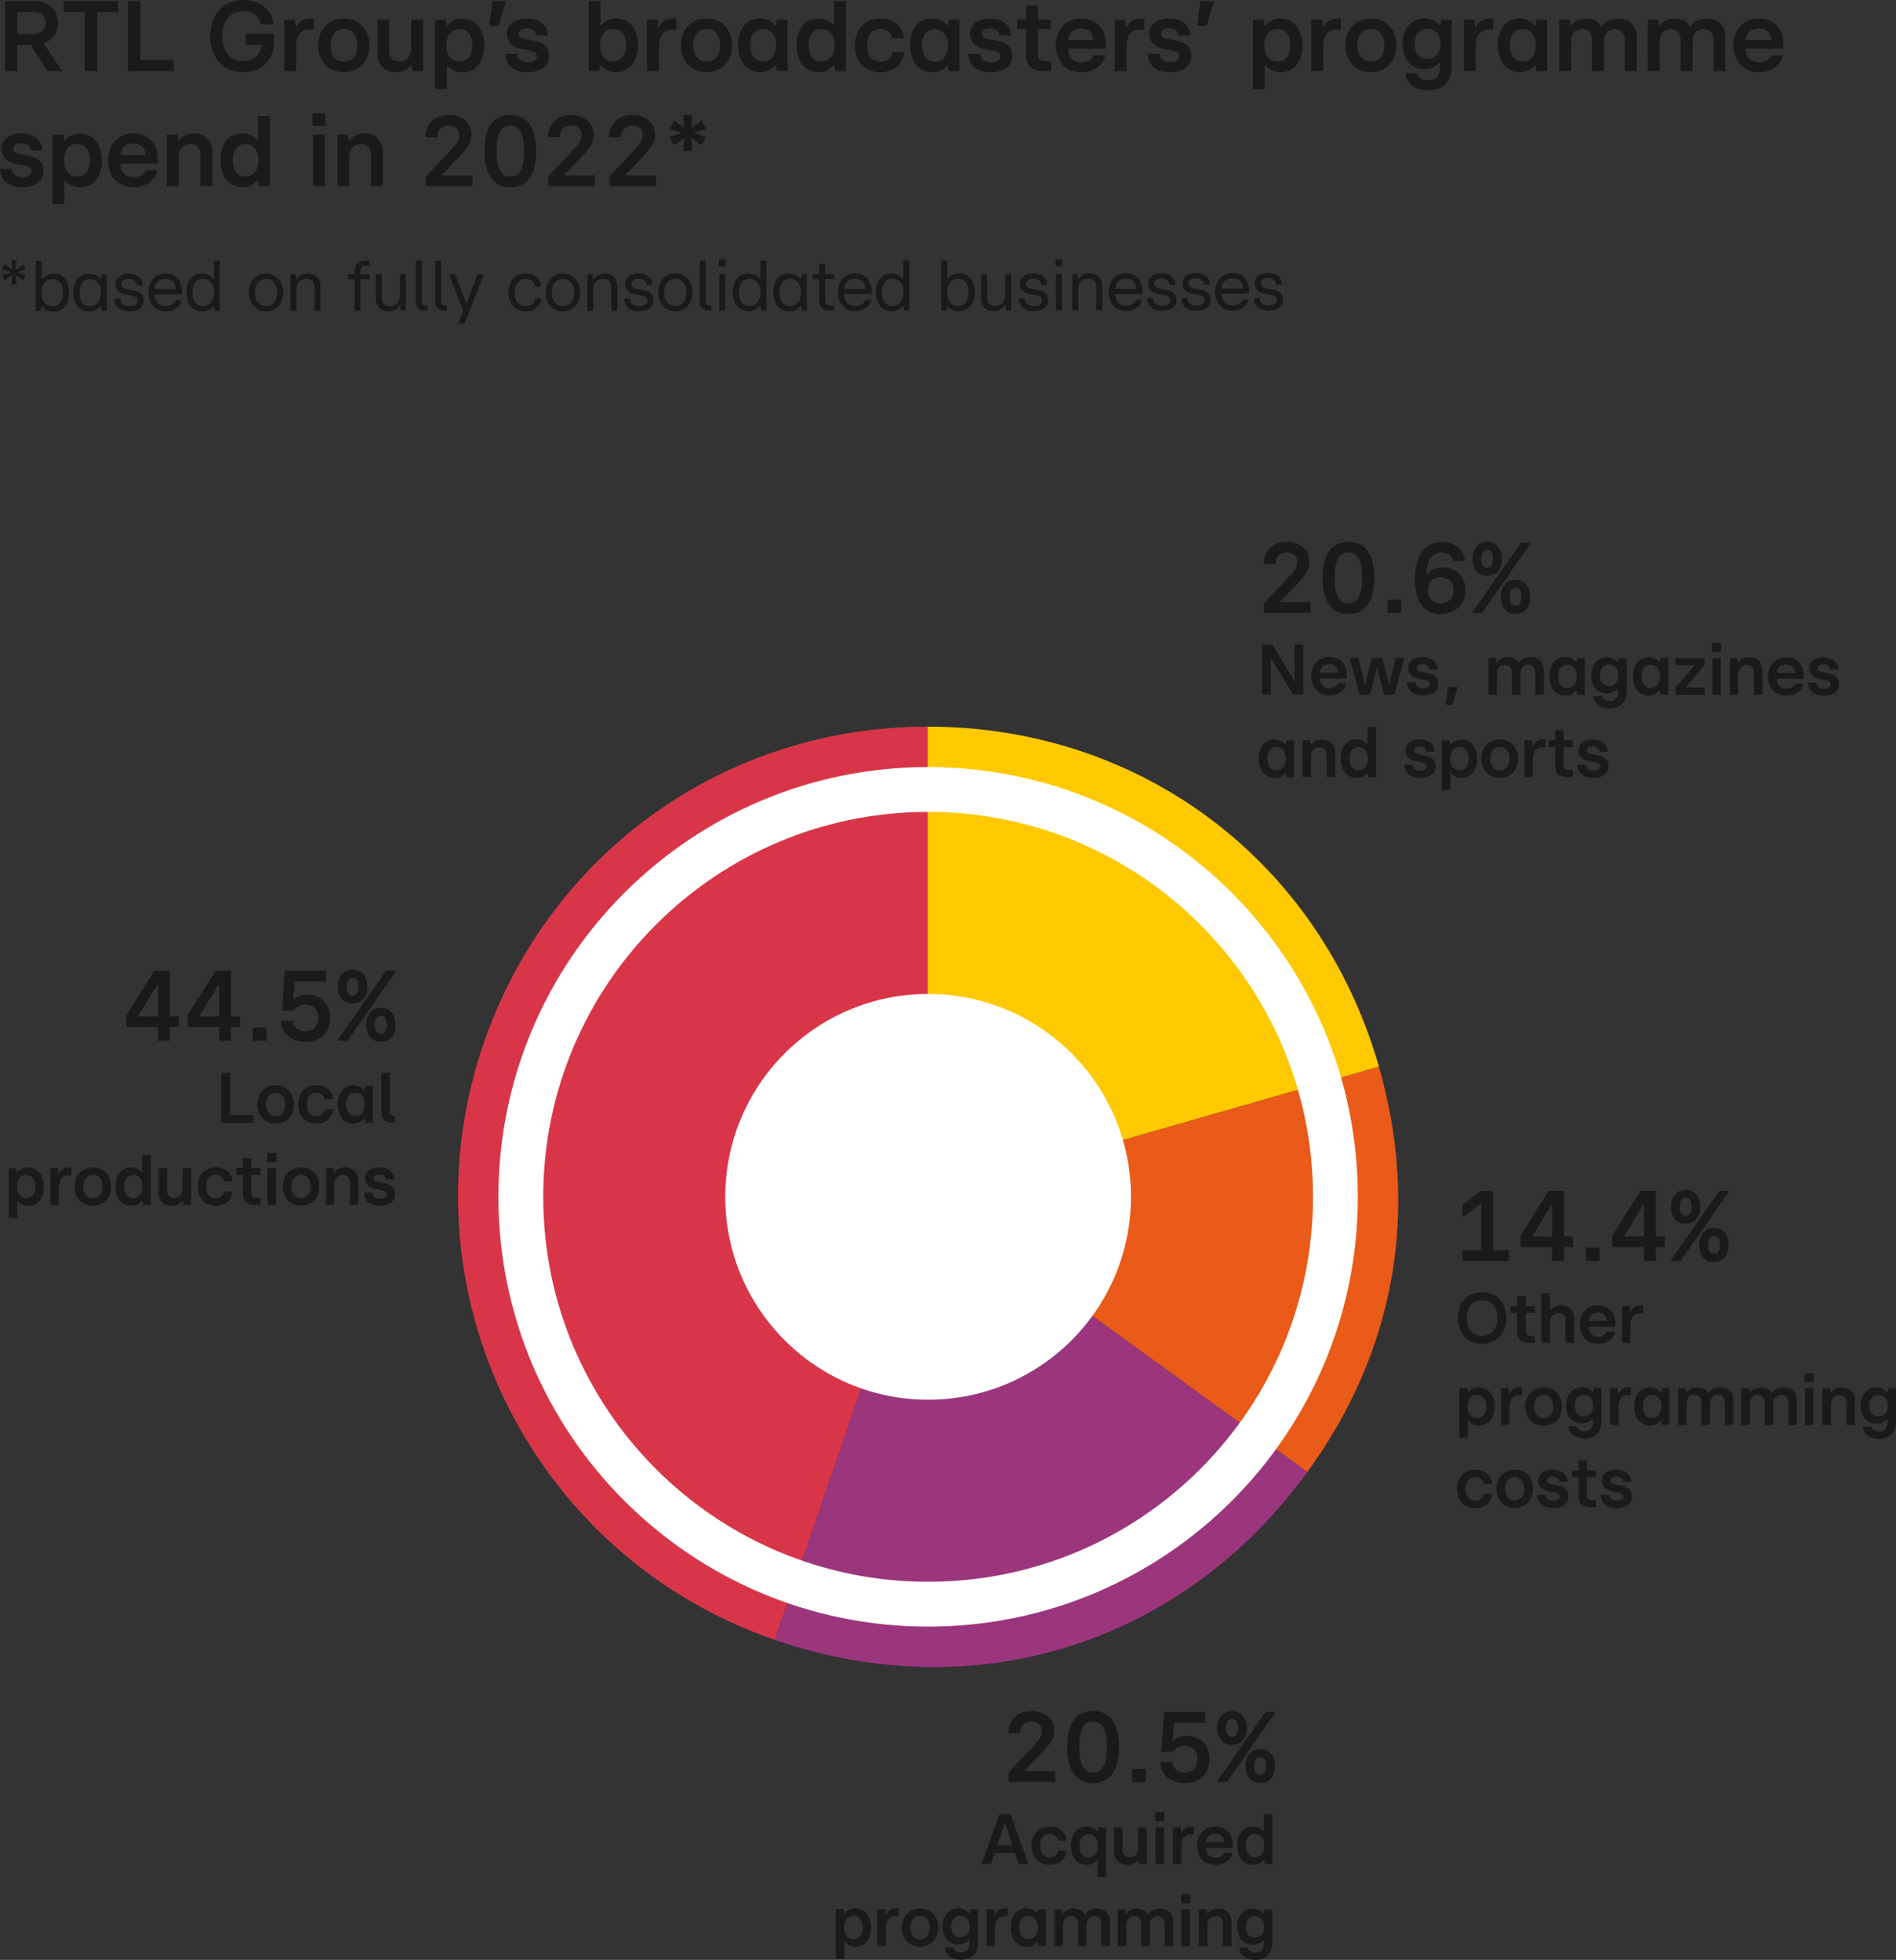<?xml version="1.0" encoding="UTF-8"?><svg id="Ebene_1" xmlns="http://www.w3.org/2000/svg" xmlns:xlink="http://www.w3.org/1999/xlink" viewBox="0 0 414.53 428.44"><rect x="0" y="0" width="414.53" height="428.44" fill="#333333" stroke="none"/><defs><style>.cls-1,.cls-2{fill:none;}.cls-3{clip-path:url(#clippath);}.cls-4{fill:#ea5a18;}.cls-5{fill:#fff;}.cls-6{fill:#fec900;}.cls-7{fill:#d83648;}.cls-8{fill:#1a1a18;}.cls-9{fill:#9b367d;}.cls-2{stroke:#fff;stroke-width:9.8px;}</style><clipPath id="clippath"><rect class="cls-1" width="414.53" height="428.44"/></clipPath></defs><g class="cls-3"><path class="cls-8" d="M277.43,67.9c1.86,0,3.04-.9,3.04-2.32,0-1.33-.67-2.01-2.26-2.31l-1.25-.23c-.87-.16-1.33-.53-1.33-1.13,0-.7,.58-1.11,1.58-1.11,1.1,0,1.75,.52,1.8,1.41h1.28c0-1.55-1.23-2.57-3.08-2.57-1.73,0-2.9,.92-2.9,2.28,0,1.19,.73,1.99,2.03,2.24l1.6,.3c.8,.16,1.22,.56,1.22,1.14,0,.73-.62,1.16-1.72,1.16-1.31,0-2.06-.59-2.06-1.62h-1.31c.05,1.73,1.32,2.79,3.37,2.79m-10.37-4.84c.05-1.25,.81-2.27,2.38-2.27s2.25,1,2.25,2.27h-4.62Zm2.52,4.84c1.66,0,3.14-1,3.35-2.46h-1.31c-.23,.84-1.05,1.3-2.05,1.3-1.66,0-2.53-1.06-2.53-2.58h6v-.64c0-2.22-1.26-3.89-3.6-3.89s-3.76,1.82-3.76,4.14,1.36,4.14,3.9,4.14m-7.96,0c1.86,0,3.04-.9,3.04-2.32,0-1.33-.67-2.01-2.26-2.31l-1.25-.23c-.87-.16-1.33-.53-1.33-1.13,0-.7,.58-1.11,1.58-1.11,1.09,0,1.75,.52,1.8,1.41h1.28c0-1.55-1.23-2.57-3.07-2.57-1.74,0-2.9,.92-2.9,2.28,0,1.19,.73,1.99,2.03,2.24l1.6,.3c.8,.16,1.22,.56,1.22,1.14,0,.73-.62,1.16-1.72,1.16-1.31,0-2.06-.59-2.06-1.62h-1.31c.05,1.73,1.32,2.79,3.37,2.79m-7.51,0c1.86,0,3.04-.9,3.04-2.32,0-1.33-.67-2.01-2.26-2.31l-1.25-.23c-.88-.16-1.33-.53-1.33-1.13,0-.7,.58-1.11,1.58-1.11,1.09,0,1.75,.52,1.8,1.41h1.28c0-1.55-1.23-2.57-3.07-2.57-1.74,0-2.9,.92-2.9,2.28,0,1.19,.73,1.99,2.03,2.24l1.6,.3c.8,.16,1.22,.56,1.22,1.14,0,.73-.62,1.16-1.72,1.16-1.31,0-2.06-.59-2.06-1.62h-1.31c.05,1.73,1.32,2.79,3.37,2.79m-10.37-4.84c.05-1.25,.81-2.27,2.38-2.27s2.25,1,2.25,2.27h-4.62Zm2.52,4.84c1.66,0,3.14-1,3.35-2.46h-1.31c-.23,.84-1.05,1.3-2.05,1.3-1.66,0-2.53-1.06-2.53-2.58h6v-.64c0-2.22-1.26-3.89-3.6-3.89s-3.76,1.82-3.76,4.14,1.36,4.14,3.9,4.14m-10.57-.16v-4.4c0-1.61,.78-2.55,2.11-2.55s1.84,.72,1.84,1.97v4.98h1.31v-5.18c0-1.83-1.03-2.93-2.79-2.93-1.23,0-2.04,.58-2.46,1.39h-.06l-.11-1.23h-1.15v7.96h1.31Zm-3.58-7.96h-1.31v7.96h1.31v-7.96Zm.08-3.2h-1.47v1.53h1.47v-1.53Zm-6.15,11.32c1.86,0,3.04-.9,3.04-2.32,0-1.33-.67-2.01-2.26-2.31l-1.25-.23c-.87-.16-1.33-.53-1.33-1.13,0-.7,.58-1.11,1.58-1.11,1.09,0,1.75,.52,1.8,1.41h1.28c0-1.55-1.23-2.57-3.08-2.57-1.73,0-2.9,.92-2.9,2.28,0,1.19,.73,1.99,2.03,2.24l1.59,.3c.8,.16,1.22,.56,1.22,1.14,0,.73-.62,1.16-1.72,1.16-1.31,0-2.06-.59-2.06-1.62h-1.31c.05,1.73,1.32,2.79,3.37,2.79m-6.32-8.12v4.4c0,1.61-.78,2.55-2.11,2.55s-1.85-.72-1.85-1.97v-4.98h-1.31v5.18c0,1.83,1.03,2.93,2.79,2.93,1.23,0,2.04-.58,2.46-1.39h.06l.11,1.23h1.14v-7.96h-1.31Zm-10.27,6.95c-1.53,0-2.44-1.14-2.44-2.98s.91-2.95,2.44-2.95c1.42,0,2.28,1.09,2.28,2.95s-.86,2.98-2.28,2.98m.14,1.17c2.12,0,3.47-1.61,3.47-4.15s-1.31-4.12-3.34-4.12c-1.12,0-2.03,.44-2.61,1.25h-.06v-4.06h-1.31v10.93h1.14l.17-1.11h.06c.53,.8,1.44,1.26,2.48,1.26m-14.54-1.17c-1.42,0-2.28-1.09-2.28-2.98s.86-2.95,2.28-2.95c1.53,0,2.44,1.12,2.44,2.95s-.91,2.98-2.44,2.98m-.14,1.17c1.05,0,1.95-.47,2.48-1.26h.06l.17,1.11h1.14v-10.93h-1.31v4.06h-.06c-.58-.81-1.48-1.25-2.61-1.25-2.03,0-3.34,1.61-3.34,4.12s1.34,4.15,3.47,4.15m-10.38-4.84c.05-1.25,.81-2.27,2.37-2.27s2.25,1,2.25,2.27h-4.62Zm2.51,4.84c1.66,0,3.14-1,3.36-2.46h-1.31c-.23,.84-1.05,1.3-2.05,1.3-1.66,0-2.53-1.06-2.53-2.58h6v-.64c0-2.22-1.26-3.89-3.61-3.89s-3.76,1.82-3.76,4.14,1.36,4.14,3.9,4.14m-4.68-.16v-1.09h-.78c-.78,0-1.23-.44-1.23-1.22v-4.56h2.01v-1.09h-2.01v-2.19h-1.31v2.19h-1.42v1.09h1.42v4.53c0,1.5,.77,2.34,2.33,2.34h1Zm-9.71-1.01c-1.42,0-2.28-1.09-2.28-2.98s.86-2.95,2.28-2.95c1.53,0,2.44,1.12,2.44,2.95s-.91,2.98-2.44,2.98m-.14,1.17c1.05,0,1.95-.47,2.48-1.26h.06l.17,1.11h1.14v-7.96h-1.14l-.17,1.09h-.06c-.58-.81-1.48-1.25-2.61-1.25-2.03,0-3.34,1.61-3.34,4.12s1.34,4.15,3.47,4.15m-8.74-1.17c-1.42,0-2.28-1.09-2.28-2.98s.86-2.95,2.28-2.95c1.53,0,2.44,1.12,2.44,2.95s-.91,2.98-2.44,2.98m-.14,1.17c1.05,0,1.95-.47,2.49-1.26h.06l.17,1.11h1.14v-10.93h-1.31v4.06h-.06c-.58-.81-1.49-1.25-2.61-1.25-2.03,0-3.34,1.61-3.34,4.12s1.34,4.15,3.46,4.15m-5.11-8.12h-1.31v7.96h1.31v-7.96Zm.08-3.2h-1.47v1.53h1.47v-1.53Zm-3.11,11.16v-1.09h-.31c-.61,0-.94-.33-.94-.94v-8.9h-1.31v8.82c0,1.41,.7,2.11,2.11,2.11h.45Zm-7.89-1.01c-1.5,0-2.44-1.14-2.44-2.97s.94-2.97,2.44-2.97,2.44,1.14,2.44,2.97-.94,2.97-2.44,2.97m0,1.17c2.2,0,3.76-1.71,3.76-4.14s-1.56-4.14-3.76-4.14-3.76,1.71-3.76,4.14,1.56,4.14,3.76,4.14m-7.82,0c1.86,0,3.04-.9,3.04-2.32,0-1.33-.67-2.01-2.26-2.31l-1.25-.23c-.87-.16-1.33-.53-1.33-1.13,0-.7,.58-1.11,1.58-1.11,1.1,0,1.75,.52,1.8,1.41h1.28c0-1.55-1.23-2.57-3.08-2.57-1.73,0-2.9,.92-2.9,2.28,0,1.19,.73,1.99,2.03,2.24l1.59,.3c.8,.16,1.22,.56,1.22,1.14,0,.73-.62,1.16-1.72,1.16-1.31,0-2.06-.59-2.06-1.62h-1.31c.05,1.73,1.32,2.79,3.37,2.79m-10.12-.16v-4.4c0-1.61,.78-2.55,2.11-2.55s1.85,.72,1.85,1.97v4.98h1.31v-5.18c0-1.83-1.03-2.93-2.79-2.93-1.23,0-2.04,.58-2.46,1.39h-.06l-.11-1.23h-1.14v7.96h1.31Zm-6.64-1.01c-1.5,0-2.44-1.14-2.44-2.97s.94-2.97,2.44-2.97,2.44,1.14,2.44,2.97-.94,2.97-2.44,2.97m0,1.17c2.2,0,3.76-1.71,3.76-4.14s-1.56-4.14-3.76-4.14-3.76,1.71-3.76,4.14,1.56,4.14,3.76,4.14m-8.15,0c1.92,0,3.28-1.11,3.45-2.84h-1.31c-.11,1.01-.97,1.67-2.14,1.67-1.5,0-2.45-1.16-2.45-2.97s.97-2.97,2.44-2.97c1.17,0,2.03,.69,2.12,1.7h1.31c-.14-1.78-1.45-2.87-3.43-2.87-2.24,0-3.76,1.67-3.76,4.14s1.48,4.14,3.78,4.14m-13.38,2.65l4.2-10.62v-.16h-1.36l-2.36,6.43h-.06l-2.45-6.43h-1.36v.16l3.14,7.8-1.11,2.65v.16h1.36Zm-3.86-2.81v-1.09h-.31c-.61,0-.94-.33-.94-.94v-8.9h-1.31v8.82c0,1.41,.7,2.11,2.11,2.11h.45Zm-4.2,0v-1.09h-.31c-.61,0-.94-.33-.94-.94v-8.9h-1.31v8.82c0,1.41,.7,2.11,2.11,2.11h.45Zm-6.06-7.96v4.4c0,1.61-.78,2.55-2.11,2.55s-1.85-.72-1.85-1.97v-4.98h-1.31v5.18c0,1.83,1.03,2.93,2.79,2.93,1.23,0,2.04-.58,2.46-1.39h.06l.11,1.23h1.14v-7.96h-1.31Zm-8.61,7.96v-6.87h2.01v-1.09h-2.01v-.66c0-.78,.45-1.22,1.23-1.22h.78v-1.09h-1c-1.44,0-2.32,.97-2.32,2.34v.62h-1.42v1.09h1.42v6.87h1.31Zm-14.02,0v-4.4c0-1.61,.78-2.55,2.11-2.55s1.84,.72,1.84,1.97v4.98h1.31v-5.18c0-1.83-1.03-2.93-2.79-2.93-1.23,0-2.04,.58-2.46,1.39h-.06l-.11-1.23h-1.15v7.96h1.31Zm-6.63-1.01c-1.5,0-2.44-1.14-2.44-2.97s.94-2.97,2.44-2.97,2.44,1.14,2.44,2.97-.94,2.97-2.44,2.97m0,1.17c2.2,0,3.76-1.71,3.76-4.14s-1.56-4.14-3.76-4.14-3.76,1.71-3.76,4.14,1.56,4.14,3.76,4.14m-13.82-1.17c-1.42,0-2.28-1.09-2.28-2.98s.86-2.95,2.28-2.95c1.53,0,2.44,1.12,2.44,2.95s-.91,2.98-2.44,2.98m-.14,1.17c1.05,0,1.95-.47,2.48-1.26h.06l.17,1.11h1.14v-10.93h-1.31v4.06h-.06c-.58-.81-1.48-1.25-2.61-1.25-2.03,0-3.34,1.61-3.34,4.12s1.34,4.15,3.47,4.15m-10.39-4.84c.05-1.25,.81-2.27,2.38-2.27s2.25,1,2.25,2.27h-4.62Zm2.52,4.84c1.66,0,3.14-1,3.35-2.46h-1.31c-.23,.84-1.05,1.3-2.05,1.3-1.66,0-2.53-1.06-2.53-2.58h6v-.64c0-2.22-1.26-3.89-3.6-3.89s-3.76,1.82-3.76,4.14,1.36,4.14,3.9,4.14m-7.96,0c1.86,0,3.04-.9,3.04-2.32,0-1.33-.67-2.01-2.26-2.31l-1.25-.23c-.87-.16-1.33-.53-1.33-1.13,0-.7,.58-1.11,1.58-1.11,1.09,0,1.75,.52,1.8,1.41h1.28c0-1.55-1.23-2.57-3.08-2.57-1.73,0-2.9,.92-2.9,2.28,0,1.19,.73,1.99,2.03,2.24l1.59,.3c.8,.16,1.22,.56,1.22,1.14,0,.73-.62,1.16-1.72,1.16-1.31,0-2.06-.59-2.06-1.62h-1.31c.05,1.73,1.32,2.79,3.37,2.79m-8.73-1.17c-1.42,0-2.28-1.09-2.28-2.98s.86-2.95,2.28-2.95c1.53,0,2.44,1.12,2.44,2.95s-.91,2.98-2.44,2.98m-.14,1.17c1.05,0,1.95-.47,2.48-1.26h.06l.17,1.11h1.14v-7.96h-1.14l-.17,1.09h-.06c-.58-.81-1.48-1.25-2.61-1.25-2.03,0-3.34,1.61-3.34,4.12s1.34,4.15,3.47,4.15m-8.01-1.17c-1.53,0-2.44-1.14-2.44-2.98s.91-2.95,2.44-2.95c1.42,0,2.28,1.09,2.28,2.95s-.86,2.98-2.28,2.98m.14,1.17c2.12,0,3.47-1.61,3.47-4.15s-1.31-4.12-3.34-4.12c-1.12,0-2.03,.44-2.61,1.25h-.06v-4.06h-1.31v10.93h1.14l.17-1.11h.06c.53,.8,1.44,1.26,2.48,1.26m-7.99-5.96l-.25-1.97,.06-.05,1.67,1.11,.55-1.06-1.9-.64v-.06l1.9-.64-.55-1.06-1.64,1.15-.06-.06,.22-2h-1.19l.22,2-.06,.06-1.64-1.15-.55,1.06,1.9,.64v.06l-1.9,.64,.55,1.06,1.67-1.11,.06,.05-.25,1.97h1.19Z"/><path class="cls-8" d="M151.4,32.96l-.33-2.73,.09-.07,2.21,1.6,.96-1.88-2.62-.79v-.09l2.62-.81-.96-1.86-2.19,1.57-.09-.09,.31-2.69h-2.1l.33,2.69-.09,.09-2.18-1.57-.96,1.86,2.62,.81v.09l-2.62,.79,.96,1.88,2.21-1.6,.09,.07-.35,2.73h2.1Zm-7.96,7.72v-2.36h-6.69v-.09l3.74-3.91c1.88-1.97,2.71-3.21,2.71-4.85,0-2.51-1.94-4.33-4.96-4.33s-5.05,1.88-5.05,4.87h2.58c0-1.73,1-2.56,2.47-2.56s2.3,.85,2.3,2.1c0,1.18-.61,1.97-2.19,3.61l-5.11,5.42v2.1h10.21Zm-13.38,0v-2.36h-6.69v-.09l3.74-3.91c1.88-1.97,2.71-3.21,2.71-4.85,0-2.51-1.94-4.33-4.96-4.33s-5.05,1.88-5.05,4.87h2.58c0-1.73,1.01-2.56,2.47-2.56s2.3,.85,2.3,2.1c0,1.18-.61,1.97-2.19,3.61l-5.11,5.42v2.1h10.2Zm-18.49-2.07c-2.1,0-3-1.82-3-5.62s.92-5.53,3-5.53,3,1.79,3,5.53-.87,5.62-3,5.62m0,2.31c3.85,0,5.66-3.01,5.66-7.93s-1.81-7.85-5.66-7.85-5.66,2.99-5.66,7.85,1.81,7.93,5.66,7.93m-8.26-.24v-2.36h-6.69v-.09l3.74-3.91c1.88-1.97,2.71-3.21,2.71-4.85,0-2.51-1.94-4.33-4.96-4.33s-5.05,1.88-5.05,4.87h2.58c0-1.73,1.01-2.56,2.47-2.56s2.3,.85,2.3,2.1c0,1.18-.61,1.97-2.19,3.61l-5.11,5.42v2.1h10.21Zm-26.95,0v-6.25c0-1.81,.98-2.91,2.51-2.91s2.25,.9,2.25,2.43v6.73h2.6v-7.39c0-2.53-1.57-4.11-4.06-4.11-1.61,0-2.68,.68-3.29,1.62h-.09l-.2-1.37h-2.32v11.26h2.6Zm-5.33-11.26h-2.6v11.26h2.6v-11.26Zm.11-4.66h-2.82v2.77h2.82v-2.77Zm-17.51,13.82c-1.73,0-2.78-1.33-2.78-3.56s1.03-3.52,2.78-3.52,2.89,1.33,2.89,3.52-1.1,3.56-2.89,3.56m-.59,2.34c1.4,0,2.54-.57,3.28-1.57h.09l.3,1.33h2.29v-15.3h-2.6v5.31h-.09c-.77-.98-1.95-1.51-3.35-1.51-2.89,0-4.76,2.27-4.76,5.83s1.92,5.9,4.83,5.9m-13.95-.24v-6.25c0-1.81,.98-2.91,2.51-2.91s2.25,.9,2.25,2.43v6.73h2.6v-7.39c0-2.53-1.57-4.11-4.06-4.11-1.61,0-2.68,.68-3.29,1.62h-.09l-.2-1.37h-2.32v11.26h2.6Zm-12.77-6.75c.09-1.49,1.05-2.56,2.84-2.56s2.65,1.07,2.69,2.56h-5.54Zm2.97,6.99c2.6,0,4.74-1.51,5.07-3.69h-2.53c-.33,.96-1.31,1.51-2.54,1.51-1.88,0-3-1.18-3-2.97h8.22v-1.07c0-3.24-2.01-5.51-5.35-5.51s-5.55,2.45-5.55,5.86,2.07,5.88,5.68,5.88m-12.4-2.34c-1.81,0-2.89-1.31-2.89-3.5s1.07-3.59,2.89-3.59,2.78,1.33,2.78,3.59-1.05,3.5-2.78,3.5m-2.8,6.03v-5.22h.09c.77,.98,1.95,1.53,3.37,1.53,2.88,0,4.74-2.29,4.74-5.83s-1.92-5.9-4.81-5.9c-1.4,0-2.56,.55-3.3,1.55h-.09l-.28-1.31h-2.32v15.19h2.6Zm-9.2-3.7c2.84,0,4.63-1.35,4.63-3.49,0-1.9-1.03-2.95-3.28-3.39l-1.97-.37c-.9-.15-1.36-.55-1.36-1.18,0-.72,.68-1.16,1.77-1.16,1.23,0,1.99,.59,2.01,1.57h2.56c0-2.21-1.83-3.71-4.53-3.71S.35,30.49,.35,32.46c0,1.79,1.11,2.97,3.17,3.37l1.97,.37c.96,.18,1.42,.59,1.42,1.25,0,.79-.77,1.29-2.01,1.29-1.42,0-2.3-.7-2.3-1.84H0c.07,2.54,1.86,4.02,4.9,4.02"/><path class="cls-8" d="M381.69,8.79c.09-1.49,1.05-2.56,2.84-2.56s2.65,1.07,2.69,2.56h-5.54Zm2.97,6.99c2.6,0,4.74-1.51,5.07-3.69h-2.53c-.33,.96-1.31,1.51-2.54,1.51-1.88,0-3-1.18-3-2.97h8.22v-1.07c0-3.24-2.01-5.51-5.35-5.51s-5.55,2.45-5.55,5.86,2.07,5.88,5.68,5.88m-11.5-11.74c-1.57,0-2.84,.61-3.59,1.75h-.07c-.63-1.11-1.81-1.75-3.41-1.75-1.44,0-2.53,.55-3.23,1.62h-.09l-.2-1.37h-2.32V15.54h2.6v-6.25c0-1.86,.87-2.91,2.43-2.91,1.44,0,2.17,.83,2.17,2.43v6.73h2.6v-6.25c0-1.88,.85-2.91,2.43-2.91,1.42,0,2.14,.83,2.14,2.43v6.73h2.6v-7.39c0-2.53-1.57-4.11-4.06-4.11m-19.37,0c-1.57,0-2.84,.61-3.59,1.75h-.07c-.63-1.11-1.81-1.75-3.41-1.75-1.44,0-2.53,.55-3.23,1.62h-.09l-.2-1.37h-2.32V15.54h2.6v-6.25c0-1.86,.87-2.91,2.43-2.91,1.44,0,2.17,.83,2.17,2.43v6.73h2.6v-6.25c0-1.88,.85-2.91,2.43-2.91,1.42,0,2.14,.83,2.14,2.43v6.73h2.6v-7.39c0-2.53-1.57-4.11-4.06-4.11m-20.9,9.4c-1.73,0-2.78-1.33-2.78-3.56s1.03-3.52,2.78-3.52,2.89,1.33,2.89,3.52-1.09,3.56-2.89,3.56m-.59,2.34c1.4,0,2.54-.57,3.28-1.57h.09l.3,1.33h2.29V4.28h-2.29l-.3,1.31h-.09c-.77-1-1.95-1.55-3.35-1.55-2.89,0-4.76,2.27-4.76,5.84s1.92,5.9,4.83,5.9m-9.66-.24v-5.53c0-2.23,1.01-3.56,2.87-3.56h.98v-2.4h-.9c-1.41,0-2.46,.83-2.94,1.96h-.09l-.2-1.72h-2.32V15.54h2.6Zm-10.6-2.69c-1.75,0-2.78-1.23-2.78-3.24s1.03-3.3,2.78-3.3,2.89,1.25,2.89,3.3-1.09,3.24-2.89,3.24m.2,6.86c3.37,0,5.18-1.96,5.18-5.29V4.28h-2.29l-.31,1.31h-.09c-.74-1-1.88-1.55-3.28-1.55-2.91,0-4.83,2.23-4.83,5.57s1.9,5.51,4.76,5.51c1.4,0,2.58-.55,3.35-1.53h.09v1.05c0,1.82-.79,2.89-2.54,2.89-1.36,0-2.3-.61-2.43-1.55h-2.6c.26,2.3,2.12,3.74,4.98,3.74m-12.5-6.25c-1.79,0-2.95-1.4-2.95-3.57s1.16-3.57,2.95-3.57,2.95,1.38,2.95,3.57-1.16,3.57-2.95,3.57m0,2.29c3.32,0,5.57-2.38,5.57-5.86s-2.25-5.86-5.57-5.86-5.6,2.36-5.6,5.86,2.27,5.86,5.6,5.86m-10.43-.22v-5.53c0-2.23,1.01-3.56,2.87-3.56h.98v-2.4h-.9c-1.41,0-2.46,.83-2.94,1.96h-.09l-.2-1.72h-2.32V15.54h2.6Zm-9.97-2.1c-1.81,0-2.89-1.31-2.89-3.5s1.07-3.59,2.89-3.59,2.78,1.33,2.78,3.59-1.05,3.5-2.78,3.5m-2.8,6.03v-5.22h.09c.77,.98,1.95,1.53,3.37,1.53,2.88,0,4.74-2.29,4.74-5.83s-1.92-5.9-4.81-5.9c-1.4,0-2.56,.55-3.3,1.55h-.09l-.28-1.31h-2.32v15.19h2.6Zm-12.72-13.84l1.57-5.18V.24h-2.93l-.68,5.18v.22h2.03Zm-7.98,10.14c2.84,0,4.63-1.35,4.63-3.49,0-1.9-1.03-2.95-3.28-3.39l-1.97-.37c-.9-.15-1.36-.55-1.36-1.18,0-.72,.68-1.16,1.77-1.16,1.23,0,1.99,.59,2.01,1.57h2.56c0-2.21-1.83-3.71-4.52-3.71s-4.39,1.31-4.39,3.28c0,1.79,1.11,2.97,3.17,3.37l1.97,.37c.96,.18,1.42,.59,1.42,1.25,0,.79-.77,1.29-2.01,1.29-1.42,0-2.3-.7-2.3-1.84h-2.6c.07,2.54,1.86,4.02,4.9,4.02m-9.51-.24v-5.53c0-2.23,1.01-3.56,2.87-3.56h.98v-2.4h-.9c-1.41,0-2.46,.83-2.94,1.96h-.09l-.2-1.72h-2.32V15.54h2.6Zm-12.76-6.75c.09-1.49,1.05-2.56,2.84-2.56s2.65,1.07,2.69,2.56h-5.53Zm2.97,6.99c2.6,0,4.74-1.51,5.07-3.69h-2.53c-.33,.96-1.31,1.51-2.54,1.51-1.88,0-3-1.18-3-2.97h8.22v-1.07c0-3.24-2.01-5.51-5.36-5.51s-5.55,2.45-5.55,5.86,2.07,5.88,5.68,5.88m-6.73-.24v-2.18h-1.36c-.96,0-1.47-.46-1.47-1.34V6.36h2.82v-2.07h-2.82V1.22h-2.6v3.06h-1.99v2.07h1.99v5.69c0,2.36,1.24,3.49,3.6,3.49h1.81Zm-13.14,.24c2.84,0,4.63-1.35,4.63-3.49,0-1.9-1.03-2.95-3.28-3.39l-1.97-.37c-.9-.15-1.36-.55-1.36-1.18,0-.72,.68-1.16,1.77-1.16,1.22,0,1.99,.59,2.01,1.57h2.56c0-2.21-1.83-3.71-4.53-3.71s-4.39,1.31-4.39,3.28c0,1.79,1.11,2.97,3.17,3.37l1.97,.37c.96,.18,1.42,.59,1.42,1.25,0,.79-.77,1.29-2.01,1.29-1.42,0-2.3-.7-2.3-1.84h-2.6c.07,2.54,1.86,4.02,4.9,4.02m-12.24-2.34c-1.73,0-2.78-1.33-2.78-3.56s1.03-3.52,2.78-3.52,2.89,1.33,2.89,3.52-1.1,3.56-2.89,3.56m-.59,2.34c1.4,0,2.54-.57,3.28-1.57h.09l.3,1.33h2.29V4.28h-2.29l-.3,1.31h-.09c-.77-1-1.95-1.55-3.35-1.55-2.89,0-4.76,2.27-4.76,5.84s1.92,5.9,4.83,5.9m-11.35,0c2.95,0,4.99-1.7,5.2-4.37h-2.6c-.15,1.22-1.2,2.08-2.56,2.08-1.86,0-2.95-1.36-2.95-3.61s1.12-3.54,2.93-3.54c1.38,0,2.43,.83,2.56,2.06h2.6c-.2-2.67-2.19-4.35-5.16-4.35-3.34,0-5.57,2.32-5.57,5.84s2.14,5.9,5.55,5.9m-12.89-2.34c-1.73,0-2.78-1.33-2.78-3.56s1.03-3.52,2.78-3.52,2.89,1.33,2.89,3.52-1.09,3.56-2.89,3.56m-.59,2.34c1.4,0,2.54-.57,3.28-1.57h.09l.31,1.33h2.29V.24h-2.6V5.55h-.09c-.77-.98-1.95-1.51-3.35-1.51-2.89,0-4.76,2.27-4.76,5.83s1.92,5.9,4.83,5.9m-12.18-2.34c-1.73,0-2.78-1.33-2.78-3.56s1.03-3.52,2.78-3.52,2.89,1.33,2.89,3.52-1.1,3.56-2.89,3.56m-.59,2.34c1.4,0,2.54-.57,3.28-1.57h.09l.3,1.33h2.29V4.28h-2.29l-.3,1.31h-.09c-.77-1-1.95-1.55-3.35-1.55-2.89,0-4.76,2.27-4.76,5.84s1.92,5.9,4.83,5.9m-11.72-2.31c-1.79,0-2.95-1.4-2.95-3.57s1.16-3.57,2.95-3.57,2.95,1.38,2.95,3.57-1.16,3.57-2.95,3.57m0,2.29c3.32,0,5.57-2.38,5.57-5.86s-2.25-5.86-5.57-5.86-5.6,2.36-5.6,5.86,2.27,5.86,5.6,5.86m-10.43-.22v-5.53c0-2.23,1-3.56,2.86-3.56h.98v-2.4h-.9c-1.41,0-2.46,.83-2.94,1.96h-.09l-.2-1.72h-2.32V15.54h2.6Zm-9.97-2.1c-1.82,0-2.89-1.36-2.89-3.56s1.07-3.52,2.89-3.52,2.78,1.31,2.78,3.52-1.05,3.56-2.78,3.56m.59,2.34c2.89,0,4.81-2.36,4.81-5.9s-1.86-5.84-4.74-5.84c-1.42,0-2.6,.53-3.37,1.51h-.09V.24h-2.6V15.54h2.31l.28-1.33h.09c.74,1,1.9,1.57,3.3,1.57m-19.28,0c2.84,0,4.63-1.35,4.63-3.49,0-1.9-1.03-2.95-3.28-3.39l-1.97-.37c-.9-.15-1.36-.55-1.36-1.18,0-.72,.68-1.16,1.77-1.16,1.23,0,1.99,.59,2.01,1.57h2.56c0-2.21-1.83-3.71-4.53-3.71s-4.39,1.31-4.39,3.28c0,1.79,1.11,2.97,3.17,3.37l1.97,.37c.96,.18,1.42,.59,1.42,1.25,0,.79-.77,1.29-2.01,1.29-1.42,0-2.3-.7-2.3-1.84h-2.6c.07,2.54,1.86,4.02,4.9,4.02m-6.36-10.14l1.57-5.18V.24h-2.93l-.68,5.18v.22h2.03Zm-8.53,7.81c-1.82,0-2.89-1.31-2.89-3.5s1.07-3.59,2.89-3.59,2.78,1.33,2.78,3.59-1.05,3.5-2.78,3.5m-2.8,6.03v-5.22h.09c.77,.98,1.95,1.53,3.37,1.53,2.89,0,4.74-2.29,4.74-5.83s-1.92-5.9-4.81-5.9c-1.4,0-2.56,.55-3.3,1.55h-.09l-.28-1.31h-2.31v15.19h2.6Zm-7.82-15.19v6.25c0,1.81-.98,2.89-2.52,2.89s-2.25-.9-2.25-2.43V4.28h-2.6v7.39c0,2.53,1.57,4.11,4.09,4.11,1.6,0,2.67-.68,3.28-1.62h.09l.22,1.38h2.3V4.28h-2.6Zm-14.69,9.18c-1.79,0-2.95-1.4-2.95-3.57s1.16-3.57,2.95-3.57,2.95,1.38,2.95,3.57-1.16,3.57-2.95,3.57m0,2.29c3.32,0,5.57-2.38,5.57-5.86s-2.25-5.86-5.57-5.86-5.6,2.36-5.6,5.86,2.27,5.86,5.6,5.86m-10.43-.22v-5.53c0-2.23,1.01-3.56,2.87-3.56h.98v-2.4h-.9c-1.41,0-2.46,.83-2.94,1.96h-.09l-.2-1.72h-2.32V15.54h2.6Zm-11.54,.24c4.04,0,6.75-2.75,6.75-6.89v-1.53h-6.23v2.4h3.52c-.2,2.14-1.68,3.57-4.04,3.57-2.87,0-4.57-2.03-4.57-5.42s1.7-5.47,4.55-5.47c2.1,0,3.59,1.12,3.85,2.91h2.73C59.5,2.16,56.83,0,53.25,0,48.85,0,45.97,3.08,45.97,7.91s2.9,7.87,7.3,7.87m-15.3-.24v-2.4h-7.28V.24h-2.69V15.54h9.96Zm-16.72,0V2.64h4.57V.24H13.97V2.64h4.59V15.54h2.69ZM7.5,2.64c1.53,0,2.45,.9,2.45,2.32,0,1.53-.9,2.45-2.45,2.45H3.78V2.64h3.72Zm2.04,6.84c1.92-.66,3.15-2.27,3.15-4.52C12.68,2.25,10.71,.24,7.65,.24H1.09V15.54H3.78v-5.73h2.95l3.65,5.73h3.04v-.22l-3.89-5.84Z"/><path class="cls-8" d="M274.35,423.54c-1.25,0-1.98-.87-1.98-2.31s.73-2.36,1.98-2.36,2.06,.89,2.06,2.36-.78,2.31-2.06,2.31m.14,4.9c2.4,0,3.7-1.4,3.7-3.78v-7.24h-1.64l-.22,.93h-.06c-.53-.72-1.34-1.11-2.34-1.11-2.08,0-3.45,1.59-3.45,3.98s1.36,3.93,3.4,3.93c1,0,1.84-.39,2.39-1.09h.06v.75c0,1.3-.56,2.06-1.81,2.06-.97,0-1.64-.44-1.73-1.11h-1.86c.19,1.64,1.51,2.67,3.56,2.67m-10.52-2.98v-4.47c0-1.3,.7-2.08,1.8-2.08s1.61,.64,1.61,1.73v4.81h1.86v-5.28c0-1.81-1.12-2.93-2.9-2.93-1.15,0-1.92,.48-2.35,1.15h-.06l-.14-.98h-1.66v8.04h1.86Zm-3.81-8.04h-1.86v8.04h1.86v-8.04Zm.08-3.33h-2.01v1.98h2.01v-1.98Zm-6.64,3.15c-1.12,0-2.03,.44-2.56,1.25h-.05c-.45-.79-1.29-1.25-2.44-1.25-1.03,0-1.81,.39-2.31,1.15h-.06l-.14-.98h-1.66v8.04h1.86v-4.47c0-1.33,.62-2.08,1.73-2.08,1.03,0,1.55,.59,1.55,1.73v4.81h1.86v-4.47c0-1.34,.61-2.08,1.73-2.08,1.01,0,1.53,.59,1.53,1.73v4.81h1.86v-5.28c0-1.81-1.12-2.93-2.9-2.93m-13.83,0c-1.12,0-2.03,.44-2.56,1.25h-.05c-.45-.79-1.29-1.25-2.44-1.25-1.03,0-1.81,.39-2.31,1.15h-.06l-.14-.98h-1.66v8.04h1.86v-4.47c0-1.33,.62-2.08,1.73-2.08,1.03,0,1.55,.59,1.55,1.73v4.81h1.86v-4.47c0-1.34,.61-2.08,1.73-2.08,1.02,0,1.53,.59,1.53,1.73v4.81h1.86v-5.28c0-1.81-1.12-2.93-2.9-2.93m-14.93,6.71c-1.23,0-1.98-.95-1.98-2.55s.73-2.51,1.98-2.51,2.06,.95,2.06,2.51-.78,2.55-2.06,2.55m-.42,1.67c1,0,1.81-.41,2.34-1.12h.06l.22,.95h1.64v-8.04h-1.64l-.22,.93h-.06c-.55-.72-1.39-1.11-2.39-1.11-2.06,0-3.4,1.62-3.4,4.17s1.37,4.22,3.45,4.22m-6.9-.17v-3.95c0-1.59,.72-2.55,2.05-2.55h.7v-1.71h-.64c-1.01,0-1.76,.59-2.1,1.4h-.06l-.14-1.23h-1.66v8.04h1.86Zm-7.57-1.92c-1.25,0-1.98-.87-1.98-2.31s.73-2.36,1.98-2.36,2.06,.89,2.06,2.36-.78,2.31-2.06,2.31m.14,4.9c2.4,0,3.7-1.4,3.7-3.78v-7.24h-1.64l-.22,.93h-.06c-.53-.72-1.35-1.11-2.34-1.11-2.08,0-3.45,1.59-3.45,3.98s1.36,3.93,3.4,3.93c1,0,1.85-.39,2.39-1.09h.06v.75c0,1.3-.56,2.06-1.81,2.06-.97,0-1.64-.44-1.73-1.11h-1.86c.18,1.64,1.51,2.67,3.56,2.67m-8.93-4.46c-1.28,0-2.11-1-2.11-2.55s.83-2.55,2.11-2.55,2.11,.98,2.11,2.55-.83,2.55-2.11,2.55m0,1.64c2.38,0,3.98-1.7,3.98-4.18s-1.61-4.18-3.98-4.18-3.99,1.68-3.99,4.18,1.62,4.18,3.99,4.18m-7.45-.16v-3.95c0-1.59,.72-2.55,2.05-2.55h.7v-1.71h-.64c-1.01,0-1.76,.59-2.1,1.4h-.06l-.14-1.23h-1.66v8.04h1.86Zm-7.12-1.5c-1.3,0-2.06-.94-2.06-2.5s.77-2.56,2.06-2.56,1.99,.95,1.99,2.56-.75,2.5-1.99,2.5m-2,4.31v-3.73h.06c.55,.7,1.39,1.09,2.4,1.09,2.06,0,3.39-1.64,3.39-4.17s-1.37-4.21-3.44-4.21c-1,0-1.83,.39-2.36,1.11h-.06l-.2-.93h-1.65v10.85h1.86Z"/><path class="cls-8" d="M274.35,406c-1.24,0-1.99-.95-1.99-2.55s.73-2.52,1.99-2.52,2.06,.95,2.06,2.52-.78,2.55-2.06,2.55m-.42,1.67c1,0,1.81-.41,2.34-1.12h.06l.22,.95h1.64v-10.93h-1.86v3.79h-.06c-.55-.7-1.39-1.08-2.39-1.08-2.06,0-3.4,1.62-3.4,4.17s1.37,4.22,3.45,4.22m-10.25-4.99c.06-1.06,.75-1.83,2.03-1.83s1.89,.77,1.92,1.83h-3.95Zm2.13,4.99c1.86,0,3.39-1.07,3.62-2.64h-1.81c-.23,.69-.94,1.08-1.81,1.08-1.35,0-2.14-.84-2.14-2.13h5.87v-.76c0-2.31-1.43-3.93-3.82-3.93s-3.97,1.75-3.97,4.18,1.48,4.2,4.06,4.2m-7.51-.17v-3.95c0-1.59,.72-2.55,2.05-2.55h.7v-1.71h-.64c-1.01,0-1.76,.59-2.1,1.4h-.06l-.14-1.23h-1.66v8.04h1.86Zm-3.81-8.04h-1.86v8.04h1.86v-8.04Zm.08-3.33h-2.01v1.98h2.01v-1.98Zm-5.74,3.33v4.47c0,1.3-.7,2.06-1.8,2.06s-1.61-.64-1.61-1.73v-4.79h-1.86v5.28c0,1.81,1.12,2.93,2.92,2.93,1.14,0,1.9-.48,2.34-1.15h.06l.16,.98h1.64v-8.04h-1.86Zm-10.82,6.54c-1.25,0-1.99-.92-1.99-2.5s.75-2.56,1.99-2.56,2.06,.98,2.06,2.56-.77,2.5-2.06,2.5m3.84-6.54h-1.64l-.22,.93h-.06c-.53-.72-1.34-1.11-2.34-1.11-2.08,0-3.45,1.68-3.45,4.22s1.34,4.17,3.4,4.17c1,0,1.84-.39,2.39-1.09h.06v3.73h1.86v-10.85Zm-12.36,8.21c2.11,0,3.56-1.22,3.71-3.12h-1.86c-.11,.87-.86,1.48-1.83,1.48-1.32,0-2.11-.97-2.11-2.58s.8-2.53,2.09-2.53c.99,0,1.73,.59,1.83,1.47h1.86c-.14-1.9-1.56-3.1-3.68-3.1-2.39,0-3.98,1.65-3.98,4.17s1.53,4.21,3.97,4.21m-9.82-9.12h.06l1.61,4.8h-3.28l1.61-4.8Zm-1.14-1.98l-3.89,10.77v.16h2.01l.83-2.44h4.43l.83,2.44h2.08v-.16l-3.89-10.77h-2.4Z"/><path class="cls-8" d="M275.54,387.99c-.87,0-1.31-.66-1.31-1.93s.44-1.95,1.31-1.95,1.29,.66,1.29,1.95-.42,1.93-1.29,1.93m0,1.79c2.12,0,3.21-1.57,3.21-3.71s-1.11-3.72-3.21-3.72-3.21,1.57-3.21,3.72,1.07,3.71,3.21,3.71m-6.19-10.14c-.87,0-1.31-.66-1.31-1.92s.44-1.95,1.31-1.95,1.29,.66,1.29,1.95-.41,1.93-1.29,1.93m-1.12,9.9l10.52-15.08v-.22h-2.07l-10.54,15.08v.22h2.09Zm1.12-8.13c2.12,0,3.21-1.55,3.21-3.69s-1.11-3.71-3.21-3.71-3.21,1.57-3.21,3.71,1.07,3.69,3.21,3.69m-10.32,8.37c3.54,0,5.42-2.27,5.42-5.35,0-2.84-1.92-4.98-5-4.98-1.34,0-2.32,.44-2.95,1.03h-.09l.28-3.89h6.82v-2.34h-9l-.59,8.68h2.6c.57-.77,1.31-1.29,2.53-1.29,1.95,0,2.76,1.36,2.76,2.84s-.77,3-2.78,3c-1.79,0-2.67-1.12-2.73-2.32h-2.62c0,2.56,2.12,4.63,5.36,4.63m-8.53-3.14h-2.97v2.9h2.97v-2.9Zm-11.52,.83c-2.1,0-3-1.81-3-5.62s.92-5.53,3-5.53,3,1.79,3,5.53-.87,5.62-3,5.62m0,2.31c3.85,0,5.66-3.01,5.66-7.93s-1.81-7.85-5.66-7.85-5.66,2.99-5.66,7.85,1.81,7.93,5.66,7.93m-8.27-.24v-2.36h-6.69v-.09l3.74-3.91c1.88-1.97,2.71-3.21,2.71-4.85,0-2.51-1.94-4.33-4.96-4.33s-5.05,1.88-5.05,4.87h2.58c0-1.73,1-2.56,2.47-2.56s2.3,.85,2.3,2.1c0,1.18-.61,1.97-2.19,3.61l-5.11,5.42v2.09h10.21Z"/><path class="cls-8" d="M353.49,329.67c2.03,0,3.31-.97,3.31-2.5,0-1.36-.73-2.11-2.34-2.42l-1.41-.27c-.64-.11-.97-.39-.97-.84,0-.52,.48-.83,1.26-.83,.87,0,1.42,.42,1.44,1.12h1.82c0-1.58-1.31-2.65-3.23-2.65s-3.14,.93-3.14,2.34c0,1.28,.79,2.12,2.26,2.4l1.41,.27c.69,.13,1.02,.42,1.02,.89,0,.56-.55,.92-1.44,.92-1.01,0-1.64-.5-1.64-1.31h-1.86c.05,1.81,1.32,2.87,3.49,2.87m-4.48-.17v-1.56h-.97c-.69,0-1.05-.33-1.05-.95v-4.05h2.01v-1.48h-2.01v-2.19h-1.86v2.19h-1.42v1.48h1.42v4.06c0,1.68,.89,2.5,2.57,2.5h1.3Zm-9.38,.17c2.03,0,3.31-.97,3.31-2.5,0-1.36-.73-2.11-2.34-2.42l-1.41-.27c-.64-.11-.97-.39-.97-.84,0-.52,.48-.83,1.26-.83,.87,0,1.42,.42,1.44,1.12h1.82c0-1.58-1.31-2.65-3.23-2.65s-3.14,.93-3.14,2.34c0,1.28,.79,2.12,2.26,2.4l1.41,.27c.69,.13,1.02,.42,1.02,.89,0,.56-.55,.92-1.44,.92-1.01,0-1.64-.5-1.64-1.31h-1.86c.05,1.81,1.32,2.87,3.49,2.87m-8.42-1.65c-1.28,0-2.11-1-2.11-2.55s.83-2.55,2.11-2.55,2.11,.98,2.11,2.55-.83,2.55-2.11,2.55m0,1.64c2.38,0,3.98-1.7,3.98-4.18s-1.61-4.18-3.98-4.18-3.99,1.68-3.99,4.18,1.62,4.18,3.99,4.18m-8.65,.02c2.11,0,3.56-1.22,3.72-3.12h-1.86c-.11,.87-.86,1.48-1.83,1.48-1.33,0-2.11-.97-2.11-2.58s.8-2.53,2.09-2.53c.98,0,1.73,.59,1.83,1.47h1.86c-.14-1.9-1.56-3.1-3.68-3.1-2.39,0-3.98,1.65-3.98,4.17s1.53,4.22,3.96,4.22"/><path class="cls-8" d="M410.68,309.62c-1.25,0-1.98-.87-1.98-2.31s.73-2.36,1.98-2.36,2.06,.89,2.06,2.36-.78,2.31-2.06,2.31m.14,4.9c2.4,0,3.7-1.4,3.7-3.78v-7.24h-1.64l-.22,.93h-.06c-.53-.72-1.34-1.11-2.34-1.11-2.08,0-3.45,1.59-3.45,3.98s1.36,3.93,3.4,3.93c1,0,1.84-.39,2.39-1.09h.06v.75c0,1.3-.56,2.06-1.81,2.06-.97,0-1.64-.44-1.73-1.11h-1.86c.19,1.64,1.51,2.67,3.56,2.67m-10.52-2.98v-4.47c0-1.3,.7-2.08,1.8-2.08s1.61,.64,1.61,1.73v4.81h1.86v-5.28c0-1.81-1.12-2.93-2.9-2.93-1.15,0-1.92,.48-2.35,1.15h-.06l-.14-.98h-1.66v8.04h1.86Zm-3.81-8.04h-1.86v8.04h1.86v-8.04Zm.08-3.33h-2.01v1.98h2.01v-1.98Zm-6.64,3.15c-1.12,0-2.03,.44-2.56,1.25h-.05c-.45-.79-1.29-1.25-2.44-1.25-1.03,0-1.81,.39-2.31,1.15h-.06l-.14-.98h-1.66v8.04h1.86v-4.47c0-1.33,.62-2.08,1.73-2.08,1.03,0,1.55,.59,1.55,1.73v4.81h1.86v-4.47c0-1.34,.61-2.08,1.73-2.08,1.01,0,1.53,.59,1.53,1.73v4.81h1.86v-5.28c0-1.81-1.12-2.93-2.9-2.93m-13.83,0c-1.12,0-2.03,.44-2.56,1.25h-.05c-.45-.79-1.29-1.25-2.44-1.25-1.03,0-1.81,.39-2.31,1.15h-.06l-.14-.98h-1.66v8.04h1.86v-4.47c0-1.33,.62-2.08,1.73-2.08,1.03,0,1.55,.59,1.55,1.73v4.81h1.86v-4.47c0-1.34,.61-2.08,1.73-2.08,1.02,0,1.53,.59,1.53,1.73v4.81h1.86v-5.28c0-1.81-1.12-2.93-2.9-2.93m-14.93,6.71c-1.23,0-1.98-.95-1.98-2.55s.73-2.51,1.98-2.51,2.06,.95,2.06,2.51-.78,2.55-2.06,2.55m-.42,1.67c1,0,1.81-.41,2.34-1.12h.06l.22,.95h1.64v-8.04h-1.64l-.22,.93h-.06c-.55-.72-1.39-1.11-2.39-1.11-2.06,0-3.4,1.62-3.4,4.17s1.37,4.22,3.45,4.22m-6.9-.17v-3.95c0-1.59,.72-2.55,2.05-2.55h.7v-1.71h-.64c-1.01,0-1.76,.59-2.1,1.4h-.06l-.14-1.23h-1.66v8.04h1.86Zm-7.57-1.92c-1.25,0-1.98-.87-1.98-2.31s.73-2.36,1.98-2.36,2.06,.89,2.06,2.36-.78,2.31-2.06,2.31m.14,4.9c2.4,0,3.7-1.4,3.7-3.78v-7.24h-1.64l-.22,.93h-.06c-.53-.72-1.35-1.11-2.34-1.11-2.08,0-3.45,1.59-3.45,3.98s1.36,3.93,3.4,3.93c1,0,1.85-.39,2.39-1.09h.06v.75c0,1.3-.56,2.06-1.81,2.06-.97,0-1.64-.44-1.73-1.11h-1.86c.18,1.64,1.51,2.67,3.56,2.67m-8.93-4.46c-1.28,0-2.11-1-2.11-2.55s.83-2.55,2.11-2.55,2.11,.98,2.11,2.55-.83,2.55-2.11,2.55m0,1.64c2.38,0,3.98-1.7,3.98-4.18s-1.61-4.18-3.98-4.18-3.99,1.68-3.99,4.18,1.62,4.18,3.99,4.18m-7.45-.16v-3.95c0-1.59,.72-2.55,2.05-2.55h.7v-1.71h-.64c-1.01,0-1.76,.59-2.1,1.4h-.06l-.14-1.23h-1.66v8.04h1.86Zm-7.12-1.5c-1.3,0-2.06-.94-2.06-2.5s.77-2.56,2.06-2.56,1.99,.95,1.99,2.56-.75,2.5-1.99,2.5m-2,4.31v-3.73h.06c.55,.7,1.39,1.09,2.4,1.09,2.06,0,3.39-1.64,3.39-4.17s-1.37-4.21-3.44-4.21c-1,0-1.83,.39-2.36,1.11h-.06l-.2-.93h-1.65v10.85h1.86Z"/><path class="cls-8" d="M356.47,293.58v-3.95c0-1.59,.72-2.55,2.05-2.55h.7v-1.71h-.64c-1.01,0-1.76,.59-2.1,1.4h-.06l-.14-1.23h-1.66v8.04h1.86Zm-9.12-4.82c.06-1.06,.75-1.83,2.03-1.83s1.89,.77,1.92,1.83h-3.95Zm2.12,4.99c1.86,0,3.39-1.07,3.62-2.64h-1.81c-.23,.69-.94,1.08-1.81,1.08-1.34,0-2.14-.85-2.14-2.13h5.87v-.77c0-2.31-1.44-3.93-3.83-3.93s-3.97,1.75-3.97,4.18,1.48,4.2,4.06,4.2m-10.57-.17v-4.45c0-1.3,.73-2.09,1.81-2.09s1.59,.64,1.59,1.73v4.81h1.86v-5.28c0-1.83-1.12-2.93-2.87-2.93-1.16,0-1.89,.48-2.33,1.15h-.06v-3.87h-1.86v10.93h1.86Zm-3.31,0v-1.56h-.97c-.69,0-1.05-.33-1.05-.95v-4.05h2.01v-1.48h-2.01v-2.19h-1.86v2.19h-1.42v1.48h1.42v4.06c0,1.68,.89,2.5,2.58,2.5h1.3Zm-11.54-1.57c-2.08,0-3.36-1.5-3.36-3.89s1.28-3.89,3.36-3.89,3.36,1.48,3.36,3.89-1.28,3.89-3.36,3.89m0,1.75c3.17,0,5.31-2.28,5.31-5.64s-2.14-5.63-5.31-5.63-5.31,2.26-5.31,5.63,2.14,5.64,5.31,5.64"/><path class="cls-8" d="M374.74,274.08c-.87,0-1.31-.66-1.31-1.93s.44-1.95,1.31-1.95,1.29,.66,1.29,1.95-.42,1.93-1.29,1.93m0,1.79c2.12,0,3.21-1.57,3.21-3.71s-1.11-3.72-3.21-3.72-3.21,1.57-3.21,3.72,1.07,3.71,3.21,3.71m-6.19-10.14c-.87,0-1.31-.66-1.31-1.92s.44-1.95,1.31-1.95,1.29,.66,1.29,1.95-.41,1.93-1.29,1.93m-1.12,9.9l10.52-15.08v-.22h-2.07l-10.54,15.08v.22h2.09Zm1.12-8.13c2.12,0,3.21-1.55,3.21-3.69s-1.11-3.71-3.21-3.71-3.21,1.57-3.21,3.71,1.07,3.69,3.21,3.69m-13.44,2.71l4.22-6.87h.09v6.95h-4.31v-.09Zm6.93,5.42v-3.02h1.94v-2.32h-1.94v-9.97h-3.39l-6.1,9.71v2.58h6.87v3.02h2.62Zm-12.33-2.9h-2.97v2.9h2.97v-2.9Zm-14.67-2.51l4.22-6.87h.09v6.95h-4.31v-.09Zm6.93,5.42v-3.02h1.95v-2.32h-1.95v-9.97h-3.39l-6.1,9.71v2.58h6.86v3.02h2.62Zm-15.54-15.3h-2.64l-4.02,3.04v2.56h.22l3.74-2.87h.09v10.21h-4.04v2.36h10.1v-2.36h-3.43v-12.94Z"/><path class="cls-8" d="M348.38,170.05c2.03,0,3.31-.97,3.31-2.5,0-1.36-.73-2.11-2.34-2.42l-1.41-.27c-.64-.11-.97-.39-.97-.84,0-.52,.48-.83,1.26-.83,.87,0,1.42,.42,1.44,1.12h1.83c0-1.58-1.31-2.65-3.23-2.65s-3.14,.93-3.14,2.34c0,1.28,.8,2.12,2.26,2.4l1.41,.27c.69,.13,1.01,.42,1.01,.89,0,.56-.55,.92-1.44,.92-1.01,0-1.64-.5-1.64-1.31h-1.86c.05,1.81,1.33,2.87,3.5,2.87m-4.48-.17v-1.56h-.97c-.69,0-1.05-.33-1.05-.95v-4.05h2.01v-1.48h-2.01v-2.19h-1.86v2.19h-1.42v1.48h1.42v4.06c0,1.68,.89,2.5,2.58,2.5h1.3Zm-8.74,0v-3.95c0-1.59,.72-2.55,2.05-2.55h.7v-1.71h-.64c-1.01,0-1.76,.59-2.1,1.4h-.06l-.14-1.23h-1.66v8.04h1.86Zm-7.24-1.48c-1.28,0-2.11-1-2.11-2.55s.83-2.55,2.11-2.55,2.11,.98,2.11,2.55-.83,2.55-2.11,2.55m0,1.64c2.37,0,3.98-1.7,3.98-4.18s-1.61-4.18-3.98-4.18-4,1.68-4,4.18,1.62,4.18,4,4.18m-8.79-1.65c-1.3,0-2.06-.94-2.06-2.5s.77-2.56,2.06-2.56,1.98,.95,1.98,2.56-.75,2.5-1.98,2.5m-2,4.31v-3.73h.06c.55,.7,1.39,1.09,2.4,1.09,2.06,0,3.39-1.64,3.39-4.17s-1.37-4.21-3.44-4.21c-1,0-1.83,.39-2.36,1.11h-.06l-.2-.93h-1.66v10.85h1.86Zm-6.57-2.64c2.03,0,3.31-.97,3.31-2.5,0-1.36-.73-2.11-2.34-2.42l-1.41-.27c-.64-.11-.97-.39-.97-.84,0-.52,.48-.83,1.26-.83,.87,0,1.42,.42,1.44,1.12h1.83c0-1.58-1.31-2.65-3.23-2.65s-3.14,.93-3.14,2.34c0,1.28,.8,2.12,2.26,2.4l1.41,.27c.69,.13,1.01,.42,1.01,.89,0,.56-.55,.92-1.44,.92-1.01,0-1.64-.5-1.64-1.31h-1.86c.05,1.81,1.33,2.87,3.5,2.87m-13.52-1.67c-1.23,0-1.98-.95-1.98-2.55s.73-2.51,1.98-2.51,2.06,.95,2.06,2.51-.78,2.55-2.06,2.55m-.42,1.67c1,0,1.81-.41,2.34-1.12h.06l.22,.95h1.64v-10.93h-1.86v3.79h-.06c-.55-.7-1.39-1.07-2.39-1.07-2.06,0-3.4,1.62-3.4,4.17s1.37,4.22,3.45,4.22m-9.96-.17v-4.47c0-1.3,.7-2.08,1.8-2.08s1.61,.64,1.61,1.73v4.81h1.86v-5.28c0-1.81-1.12-2.93-2.9-2.93-1.15,0-1.92,.48-2.35,1.15h-.06l-.14-.98h-1.66v8.04h1.86Zm-7.57-1.5c-1.23,0-1.98-.95-1.98-2.55s.73-2.51,1.98-2.51,2.06,.95,2.06,2.51-.78,2.55-2.06,2.55m-.42,1.67c1,0,1.81-.41,2.34-1.12h.06l.22,.95h1.64v-8.04h-1.64l-.22,.93h-.06c-.55-.72-1.39-1.11-2.39-1.11-2.06,0-3.4,1.62-3.4,4.17s1.37,4.22,3.45,4.22"/><path class="cls-8" d="M398.79,152.09c2.03,0,3.31-.97,3.31-2.5,0-1.36-.73-2.11-2.34-2.42l-1.41-.27c-.64-.11-.97-.39-.97-.84,0-.52,.49-.83,1.27-.83,.87,0,1.42,.42,1.44,1.12h1.83c0-1.58-1.31-2.65-3.23-2.65s-3.14,.93-3.14,2.34c0,1.28,.8,2.12,2.26,2.4l1.41,.27c.69,.13,1.01,.42,1.01,.89,0,.56-.55,.92-1.44,.92-1.01,0-1.64-.5-1.64-1.31h-1.86c.05,1.81,1.33,2.87,3.5,2.87m-10.29-4.99c.06-1.06,.75-1.83,2.03-1.83s1.89,.77,1.92,1.83h-3.95Zm2.12,4.99c1.86,0,3.39-1.07,3.62-2.64h-1.81c-.23,.69-.94,1.08-1.81,1.08-1.34,0-2.14-.85-2.14-2.13h5.87v-.77c0-2.31-1.44-3.93-3.83-3.93s-3.97,1.75-3.97,4.18,1.48,4.2,4.06,4.2m-10.57-.17v-4.47c0-1.3,.7-2.08,1.8-2.08s1.61,.64,1.61,1.73v4.81h1.86v-5.28c0-1.81-1.12-2.93-2.9-2.93-1.15,0-1.92,.48-2.35,1.15h-.06l-.14-.98h-1.66v8.04h1.86Zm-3.81-8.04h-1.86v8.04h1.86v-8.04Zm.08-3.33h-2.01v1.98h2.01v-1.98Zm-3.58,11.36v-1.57h-4.17v-.06l4.14-4.84v-1.56h-6.39v1.57h4.14v.06l-4.15,4.86v1.54h6.43Zm-11.84-1.5c-1.23,0-1.98-.95-1.98-2.55s.73-2.51,1.98-2.51,2.06,.95,2.06,2.51-.78,2.55-2.06,2.55m-.42,1.67c1,0,1.81-.41,2.34-1.12h.06l.22,.95h1.64v-8.04h-1.64l-.22,.93h-.06c-.55-.72-1.39-1.11-2.39-1.11-2.06,0-3.4,1.62-3.4,4.17s1.37,4.22,3.45,4.22m-8.7-2.09c-1.25,0-1.98-.87-1.98-2.31s.73-2.36,1.98-2.36,2.06,.89,2.06,2.36-.78,2.31-2.06,2.31m.14,4.9c2.4,0,3.7-1.4,3.7-3.78v-7.24h-1.64l-.22,.93h-.06c-.53-.72-1.34-1.11-2.34-1.11-2.08,0-3.45,1.59-3.45,3.98s1.36,3.93,3.4,3.93c1,0,1.84-.39,2.39-1.09h.06v.75c0,1.3-.56,2.06-1.81,2.06-.97,0-1.64-.44-1.73-1.11h-1.86c.19,1.64,1.51,2.67,3.56,2.67m-9.26-4.48c-1.23,0-1.98-.95-1.98-2.55s.73-2.51,1.98-2.51,2.06,.95,2.06,2.51-.78,2.55-2.06,2.55m-.42,1.67c1,0,1.81-.41,2.34-1.12h.06l.22,.95h1.64v-8.04h-1.64l-.22,.93h-.06c-.55-.72-1.39-1.11-2.39-1.11-2.06,0-3.4,1.62-3.4,4.17s1.37,4.22,3.45,4.22m-7.6-8.38c-1.12,0-2.03,.44-2.56,1.25h-.05c-.45-.79-1.3-1.25-2.44-1.25-1.03,0-1.81,.39-2.31,1.15h-.06l-.14-.98h-1.66v8.04h1.86v-4.47c0-1.33,.62-2.08,1.73-2.08,1.03,0,1.55,.59,1.55,1.73v4.81h1.86v-4.47c0-1.34,.61-2.08,1.73-2.08,1.01,0,1.53,.59,1.53,1.73v4.81h1.86v-5.28c0-1.81-1.12-2.93-2.9-2.93m-17.07,10.38l1.12-3.7v-.16h-2.09l-.48,3.7v.16h1.45Zm-6.42-2c2.03,0,3.31-.97,3.31-2.5,0-1.36-.73-2.11-2.34-2.42l-1.41-.27c-.64-.11-.97-.39-.97-.84,0-.52,.48-.83,1.26-.83,.87,0,1.42,.42,1.44,1.12h1.82c0-1.58-1.31-2.65-3.23-2.65s-3.14,.93-3.14,2.34c0,1.28,.79,2.12,2.26,2.4l1.41,.27c.69,.13,1.02,.42,1.02,.89,0,.56-.55,.92-1.44,.92-1.01,0-1.64-.5-1.64-1.31h-1.86c.05,1.81,1.32,2.87,3.49,2.87m-11.62-.17l1.55-5.9h.06l1.5,5.9h2.26l2.12-7.88v-.16h-1.84l-1.41,5.86h-.06l-1.48-5.86h-2.28l-1.48,5.86h-.06l-1.42-5.86h-1.86v.16l2.14,7.88h2.26Zm-10.88-4.82c.06-1.06,.75-1.83,2.03-1.83s1.89,.77,1.92,1.83h-3.95Zm2.12,4.99c1.86,0,3.39-1.07,3.62-2.64h-1.81c-.23,.69-.94,1.08-1.81,1.08-1.34,0-2.14-.85-2.14-2.13h5.87v-.77c0-2.31-1.43-3.93-3.83-3.93s-3.96,1.75-3.96,4.18,1.48,4.2,4.06,4.2m-12.88-.17v-7.87h.06l4.81,7.87h2.23v-10.93h-1.92v7.91h-.06l-4.81-7.91h-2.23v10.93h1.92Z"/><path class="cls-8" d="M331.35,132.42c-.87,0-1.31-.66-1.31-1.93s.44-1.95,1.31-1.95,1.29,.66,1.29,1.95-.42,1.93-1.29,1.93m0,1.79c2.12,0,3.21-1.57,3.21-3.71s-1.11-3.72-3.21-3.72-3.21,1.57-3.21,3.72,1.07,3.71,3.21,3.71m-6.19-10.14c-.87,0-1.31-.66-1.31-1.92s.44-1.95,1.31-1.95,1.29,.66,1.29,1.95-.41,1.93-1.29,1.93m-1.12,9.9l10.52-15.08v-.22h-2.07l-10.54,15.08v.22h2.09Zm1.12-8.13c2.12,0,3.21-1.55,3.21-3.69s-1.11-3.71-3.21-3.71-3.21,1.57-3.21,3.71,1.07,3.69,3.21,3.69m-10.16,6.06c-1.68,0-2.82-1.18-2.82-2.91s1.12-2.82,2.82-2.82,2.82,1.09,2.82,2.82-1.16,2.91-2.82,2.91m-.02,2.31c3.21,0,5.44-2.16,5.44-5.26,0-2.89-2.1-4.96-5-4.96-1.53,0-2.71,.57-3.48,1.7h-.09c0-3.15,1.2-4.92,3.37-4.92,1.36,0,2.3,.7,2.52,1.84h2.56c-.31-2.54-2.32-4.17-5.07-4.17-3.7,0-5.88,3.01-5.88,8.13s2.01,7.65,5.64,7.65m-8.66-3.14h-2.97v2.9h2.97v-2.9Zm-11.52,.83c-2.1,0-3-1.81-3-5.62s.92-5.53,3-5.53,3,1.79,3,5.53-.87,5.62-3,5.62m0,2.31c3.85,0,5.66-3.01,5.66-7.93s-1.81-7.85-5.66-7.85-5.66,2.99-5.66,7.85,1.81,7.93,5.66,7.93m-8.27-.24v-2.36h-6.69v-.09l3.74-3.91c1.88-1.97,2.71-3.21,2.71-4.85,0-2.51-1.94-4.33-4.96-4.33s-5.05,1.88-5.05,4.87h2.58c0-1.73,1-2.56,2.47-2.56s2.3,.85,2.3,2.1c0,1.18-.61,1.97-2.19,3.61l-5.11,5.42v2.09h10.21Z"/><path class="cls-8" d="M83.08,263.58c2.03,0,3.31-.97,3.31-2.5,0-1.36-.73-2.11-2.34-2.42l-1.41-.27c-.64-.11-.97-.39-.97-.84,0-.52,.48-.83,1.26-.83,.87,0,1.42,.42,1.44,1.12h1.83c0-1.58-1.31-2.65-3.23-2.65s-3.14,.93-3.14,2.34c0,1.28,.8,2.12,2.26,2.4l1.41,.27c.69,.13,1.02,.42,1.02,.89,0,.56-.55,.92-1.44,.92-1.01,0-1.64-.5-1.64-1.31h-1.86c.04,1.81,1.32,2.87,3.49,2.87m-10.01-.17v-4.47c0-1.3,.7-2.08,1.8-2.08s1.61,.64,1.61,1.73v4.81h1.86v-5.28c0-1.81-1.12-2.93-2.9-2.93-1.15,0-1.92,.48-2.35,1.15h-.06l-.14-.98h-1.66v8.04h1.86Zm-7.24-1.48c-1.28,0-2.11-1-2.11-2.55s.83-2.55,2.11-2.55,2.11,.98,2.11,2.55-.83,2.55-2.11,2.55m0,1.64c2.37,0,3.98-1.7,3.98-4.18s-1.61-4.18-3.98-4.18-3.99,1.68-3.99,4.18,1.62,4.18,3.99,4.18m-5.48-8.19h-1.86v8.04h1.86v-8.04Zm.08-3.33h-2.01v1.98h2.01v-1.98Zm-3.47,11.36v-1.56h-.97c-.69,0-1.05-.33-1.05-.95v-4.05h2.01v-1.48h-2.01v-2.19h-1.86v2.19h-1.42v1.48h1.42v4.06c0,1.68,.89,2.5,2.57,2.5h1.3Zm-9.79,.17c2.11,0,3.56-1.22,3.72-3.12h-1.86c-.11,.87-.86,1.48-1.83,1.48-1.33,0-2.11-.97-2.11-2.58s.8-2.53,2.09-2.53c.98,0,1.73,.59,1.83,1.47h1.86c-.14-1.9-1.56-3.1-3.68-3.1-2.39,0-3.98,1.65-3.98,4.17s1.53,4.22,3.96,4.22m-7.23-8.21v4.47c0,1.3-.7,2.06-1.8,2.06s-1.61-.64-1.61-1.73v-4.79h-1.86v5.28c0,1.81,1.12,2.93,2.92,2.93,1.14,0,1.91-.48,2.34-1.15h.06l.16,.98h1.64v-8.04h-1.86Zm-10.82,6.54c-1.23,0-1.98-.95-1.98-2.55s.73-2.51,1.98-2.51,2.06,.95,2.06,2.51-.78,2.55-2.06,2.55m-.42,1.67c1,0,1.81-.41,2.34-1.12h.06l.22,.95h1.64v-10.93h-1.86v3.79h-.06c-.55-.7-1.39-1.07-2.39-1.07-2.06,0-3.4,1.62-3.4,4.17s1.37,4.22,3.45,4.22m-8.37-1.65c-1.28,0-2.11-1-2.11-2.55s.83-2.55,2.11-2.55,2.11,.98,2.11,2.55-.83,2.55-2.11,2.55m0,1.64c2.38,0,3.98-1.7,3.98-4.18s-1.61-4.18-3.98-4.18-3.99,1.68-3.99,4.18,1.62,4.18,3.99,4.18m-7.45-.16v-3.95c0-1.59,.72-2.55,2.05-2.55h.7v-1.71h-.64c-1.01,0-1.76,.59-2.1,1.4h-.06l-.14-1.23h-1.66v8.04h1.86Zm-7.12-1.5c-1.3,0-2.06-.94-2.06-2.5s.77-2.56,2.06-2.56,1.99,.95,1.99,2.56-.75,2.5-1.99,2.5m-2,4.31v-3.73h.06c.55,.7,1.39,1.09,2.4,1.09,2.06,0,3.39-1.64,3.39-4.17s-1.37-4.21-3.44-4.21c-1,0-1.83,.39-2.36,1.11h-.06l-.2-.93H1.91v10.85h1.86Z"/><path class="cls-8" d="M86.35,245.45v-1.56h-.19c-.61,0-.91-.27-.91-.81v-8.56h-1.86v8.54c0,1.64,.86,2.39,2.46,2.39h.48Zm-8.67-1.5c-1.23,0-1.98-.95-1.98-2.55s.73-2.51,1.98-2.51,2.06,.95,2.06,2.51-.78,2.55-2.06,2.55m-.42,1.67c1,0,1.81-.41,2.34-1.12h.06l.22,.95h1.64v-8.04h-1.64l-.22,.93h-.06c-.55-.72-1.39-1.11-2.39-1.11-2.06,0-3.4,1.62-3.4,4.17s1.37,4.22,3.45,4.22m-8.1,0c2.11,0,3.56-1.22,3.72-3.12h-1.86c-.11,.87-.86,1.48-1.83,1.48-1.33,0-2.11-.97-2.11-2.58s.8-2.53,2.09-2.53c.98,0,1.73,.59,1.83,1.47h1.86c-.14-1.9-1.56-3.1-3.68-3.1-2.39,0-3.98,1.65-3.98,4.17s1.53,4.22,3.96,4.22m-8.88-1.65c-1.28,0-2.11-1-2.11-2.55s.83-2.55,2.11-2.55,2.11,.98,2.11,2.55-.83,2.55-2.11,2.55m0,1.64c2.38,0,3.98-1.7,3.98-4.18s-1.61-4.18-3.98-4.18-3.99,1.68-3.99,4.18,1.62,4.18,3.99,4.18m-4.78-.16v-1.71h-5.2v-9.21h-1.92v10.93h7.12Z"/><path class="cls-8" d="M83.28,225.95c-.88,0-1.31-.66-1.31-1.93s.44-1.95,1.31-1.95,1.29,.66,1.29,1.95-.42,1.93-1.29,1.93m0,1.79c2.12,0,3.21-1.57,3.21-3.71s-1.11-3.72-3.21-3.72-3.21,1.57-3.21,3.72,1.07,3.71,3.21,3.71m-6.19-10.14c-.88,0-1.31-.66-1.31-1.92s.44-1.95,1.31-1.95,1.29,.66,1.29,1.95-.42,1.93-1.29,1.93m-1.12,9.9l10.51-15.08v-.22h-2.07l-10.54,15.08v.22h2.1Zm1.11-8.13c2.12,0,3.21-1.55,3.21-3.69s-1.11-3.71-3.21-3.71-3.21,1.57-3.21,3.71,1.07,3.69,3.21,3.69m-10.32,8.37c3.54,0,5.42-2.27,5.42-5.35,0-2.84-1.92-4.98-5-4.98-1.33,0-2.32,.44-2.95,1.03h-.09l.29-3.89h6.82v-2.34h-9l-.59,8.68h2.6c.57-.77,1.31-1.29,2.54-1.29,1.94,0,2.75,1.36,2.75,2.84s-.77,3-2.78,3c-1.79,0-2.66-1.12-2.73-2.32h-2.62c0,2.56,2.12,4.63,5.36,4.63m-8.53-3.14h-2.97v2.9h2.97v-2.9Zm-14.67-2.51l4.22-6.87h.09v6.95h-4.31v-.09Zm6.93,5.42v-3.02h1.94v-2.32h-1.94v-9.97h-3.39l-6.1,9.71v2.58h6.87v3.02h2.62Zm-20.31-5.42l4.22-6.87h.09v6.95h-4.31v-.09Zm6.93,5.42v-3.02h1.95v-2.32h-1.95v-9.97h-3.39l-6.1,9.71v2.58h6.87v3.02h2.62Z"/><path class="cls-7" d="M202.81,261.45l-33.42,97.02c-53.6-18.45-82.09-76.84-63.64-130.42,14.4-41.79,52.84-69.2,97.06-69.2v102.61Z"/><path class="cls-9" d="M202.81,261.45l83.04,60.31c-27.32,37.59-72.51,51.83-116.46,36.71l33.42-97.02Z"/><path class="cls-4" d="M202.81,261.45l98.67-28.28c9,31.38,3.57,62.19-15.63,88.59l-83.04-60.31Z"/><path class="cls-6" d="M202.81,261.45v-102.61c46.71,0,85.79,29.44,98.67,74.32l-98.67,28.28Z"/><path class="cls-2" d="M202.92,350.68c49.18,0,89.05-39.87,89.05-89.05s-39.87-89.05-89.05-89.05-89.05,39.87-89.05,89.05,39.87,89.05,89.05,89.05Z"/><path class="cls-5" d="M202.92,305.98c24.49,0,44.35-19.86,44.35-44.35s-19.86-44.35-44.35-44.35-44.35,19.86-44.35,44.35,19.86,44.35,44.35,44.35"/></g></svg>